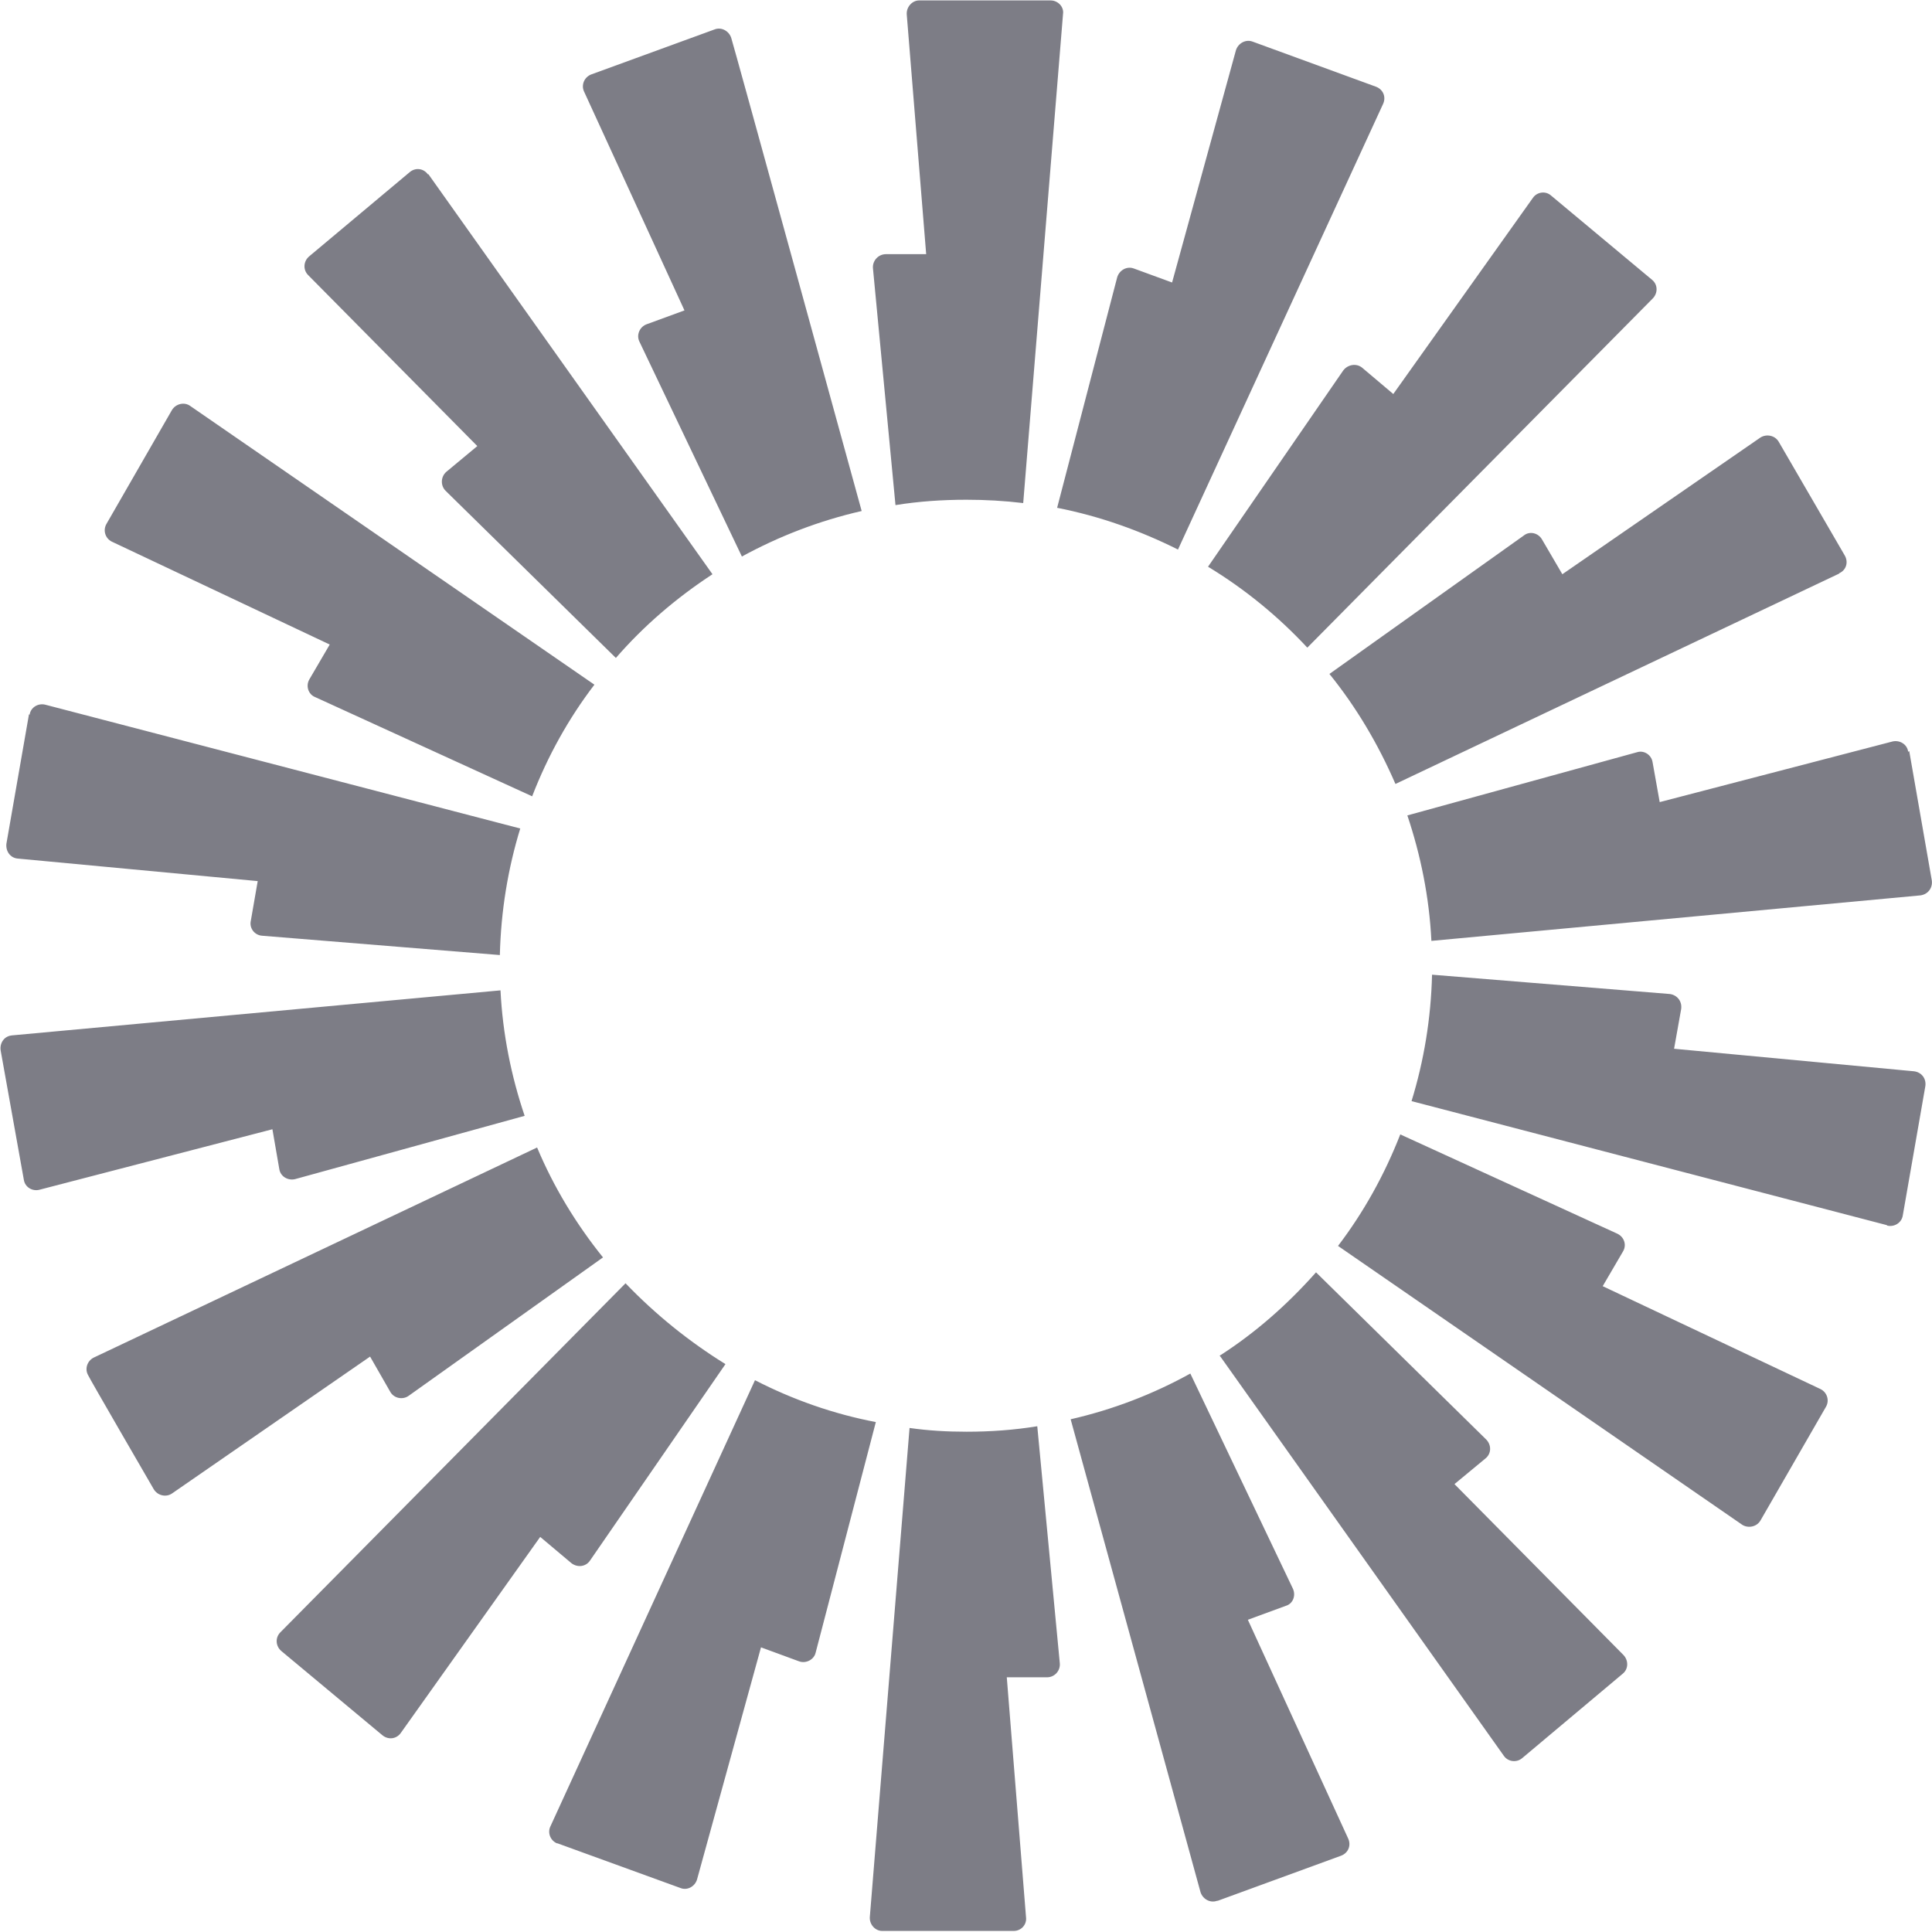 <svg width="18" height="18" viewBox="0 0 18 18" fill="none" xmlns="http://www.w3.org/2000/svg">
<g clip-path="url(#clip0_4242_2433)">
<path fill-rule="evenodd" clip-rule="evenodd" d="M9.904 0.13L9.533 4.687C9.358 4.666 9.183 4.656 9.004 4.656C8.779 4.656 8.559 4.671 8.343 4.706L8.133 2.498C8.128 2.428 8.184 2.368 8.254 2.368H8.629L8.448 0.135C8.443 0.065 8.499 0.004 8.563 0.004H9.788C9.858 0.004 9.914 0.065 9.904 0.13ZM8.028 4.761C7.633 4.851 7.258 4.996 6.912 5.185L5.957 3.182C5.928 3.123 5.957 3.048 6.022 3.022L6.377 2.892L5.442 0.854C5.413 0.794 5.442 0.72 5.507 0.694L6.658 0.274C6.723 0.249 6.793 0.29 6.813 0.354C6.817 0.354 8.028 4.761 8.028 4.761ZM3.992 1.624L6.638 5.35C6.302 5.57 5.998 5.83 5.738 6.13L4.151 4.572C4.102 4.522 4.107 4.442 4.157 4.397L4.447 4.156L2.871 2.563C2.821 2.513 2.827 2.433 2.881 2.388L3.817 1.604C3.871 1.558 3.947 1.569 3.986 1.624H3.992ZM5.538 6.379C5.297 6.694 5.103 7.044 4.958 7.419L2.937 6.495C2.872 6.47 2.847 6.39 2.882 6.33L3.072 6.005L1.041 5.046C0.981 5.016 0.957 4.941 0.992 4.881L1.601 3.822C1.636 3.762 1.717 3.742 1.772 3.782L5.538 6.379ZM0.276 6.659C0.286 6.589 0.356 6.55 0.42 6.565L4.847 7.719C4.732 8.094 4.667 8.489 4.657 8.898L2.442 8.718C2.372 8.713 2.321 8.648 2.337 8.578L2.401 8.209L0.165 7.999C0.095 7.993 0.051 7.929 0.06 7.859L0.27 6.655L0.276 6.659ZM0.106 9.647L4.663 9.227C4.683 9.632 4.763 10.027 4.888 10.396L2.748 10.986C2.682 11.001 2.612 10.961 2.602 10.891L2.538 10.521L0.366 11.085C0.302 11.101 0.232 11.061 0.222 10.991L0.006 9.786C-0.004 9.716 0.041 9.652 0.111 9.647H0.106ZM0.822 12.814C0.787 12.755 0.812 12.68 0.872 12.649L5.004 10.691C5.159 11.061 5.369 11.406 5.618 11.715L3.808 13.004C3.753 13.044 3.672 13.029 3.637 12.969L3.448 12.639L1.603 13.914C1.547 13.953 1.467 13.934 1.432 13.874C1.432 13.874 0.817 12.814 0.822 12.814ZM6.759 12.709L5.498 14.538C5.459 14.598 5.379 14.607 5.323 14.563L5.033 14.319L3.733 16.147C3.693 16.202 3.618 16.212 3.563 16.167L2.622 15.383C2.568 15.338 2.562 15.258 2.612 15.208L5.828 11.956C6.104 12.244 6.419 12.499 6.759 12.709ZM5.194 17.176C5.128 17.151 5.099 17.076 5.128 17.016L7.034 12.859C7.384 13.039 7.765 13.174 8.16 13.249L7.599 15.398C7.584 15.462 7.51 15.502 7.444 15.478L7.09 15.348L6.494 17.511C6.474 17.576 6.404 17.616 6.339 17.59L5.189 17.172L5.194 17.176ZM9.005 13.339C9.229 13.339 9.45 13.323 9.664 13.288L9.874 15.497C9.88 15.567 9.825 15.627 9.755 15.627H9.38L9.559 17.86C9.569 17.93 9.515 17.99 9.445 17.99H8.219C8.154 17.99 8.099 17.93 8.104 17.86L8.474 13.304C8.649 13.329 8.824 13.339 9.005 13.339ZM10.975 5.12C10.625 4.945 10.25 4.81 9.849 4.731L10.409 2.582C10.43 2.516 10.5 2.477 10.565 2.502L10.92 2.632L11.515 0.468C11.535 0.404 11.605 0.363 11.671 0.388L12.82 0.808C12.886 0.833 12.916 0.903 12.886 0.968L10.975 5.12ZM15.397 2.782L12.18 6.034C11.91 5.744 11.601 5.49 11.255 5.28L12.515 3.451C12.556 3.397 12.636 3.381 12.691 3.426L12.981 3.671L14.282 1.843C14.321 1.787 14.401 1.777 14.451 1.822L15.392 2.607C15.447 2.652 15.447 2.732 15.397 2.782ZM17.133 5.345L13.001 7.304C12.841 6.934 12.636 6.588 12.386 6.279L14.196 4.99C14.251 4.945 14.331 4.965 14.366 5.025L14.556 5.35L16.402 4.076C16.458 4.041 16.537 4.056 16.572 4.116L17.187 5.175C17.222 5.235 17.203 5.31 17.137 5.34L17.133 5.345ZM17.788 6.998L17.998 8.202C18.008 8.272 17.963 8.332 17.893 8.342L13.336 8.766C13.316 8.357 13.236 7.967 13.112 7.597L15.253 7.008C15.317 6.988 15.387 7.033 15.397 7.103L15.463 7.473L17.633 6.908C17.699 6.893 17.769 6.934 17.778 7.004L17.788 6.998ZM17.578 11.414L13.151 10.259C13.266 9.885 13.332 9.491 13.342 9.081L15.558 9.261C15.628 9.271 15.673 9.331 15.663 9.401L15.597 9.771L17.833 9.981C17.903 9.99 17.948 10.049 17.938 10.119L17.728 11.323C17.718 11.393 17.648 11.434 17.584 11.419L17.578 11.414ZM16.402 14.166C16.367 14.226 16.287 14.241 16.232 14.206L12.466 11.608C12.706 11.293 12.9 10.943 13.046 10.569L15.066 11.493C15.132 11.523 15.157 11.598 15.122 11.658L14.932 11.983L16.962 12.942C17.022 12.972 17.047 13.047 17.012 13.107L16.402 14.166ZM11.36 12.633C11.696 12.418 11.996 12.153 12.261 11.854L13.847 13.412C13.896 13.462 13.896 13.542 13.841 13.587L13.551 13.827L15.127 15.421C15.173 15.471 15.173 15.551 15.117 15.595L14.182 16.38C14.131 16.424 14.051 16.415 14.012 16.36L11.366 12.633H11.36ZM11.34 17.709C11.276 17.733 11.206 17.694 11.185 17.629L9.975 13.223C10.37 13.133 10.745 12.988 11.09 12.797L12.046 14.802C12.075 14.866 12.046 14.942 11.98 14.961L11.626 15.091L12.561 17.13C12.59 17.194 12.561 17.264 12.495 17.289L11.346 17.709H11.34Z" fill="#7D7D86"/>
</g>
<defs>
<clipPath id="clip0_4242_2433">
<rect width="18" height="18" fill="white"/>
</clipPath>
</defs>
</svg>
